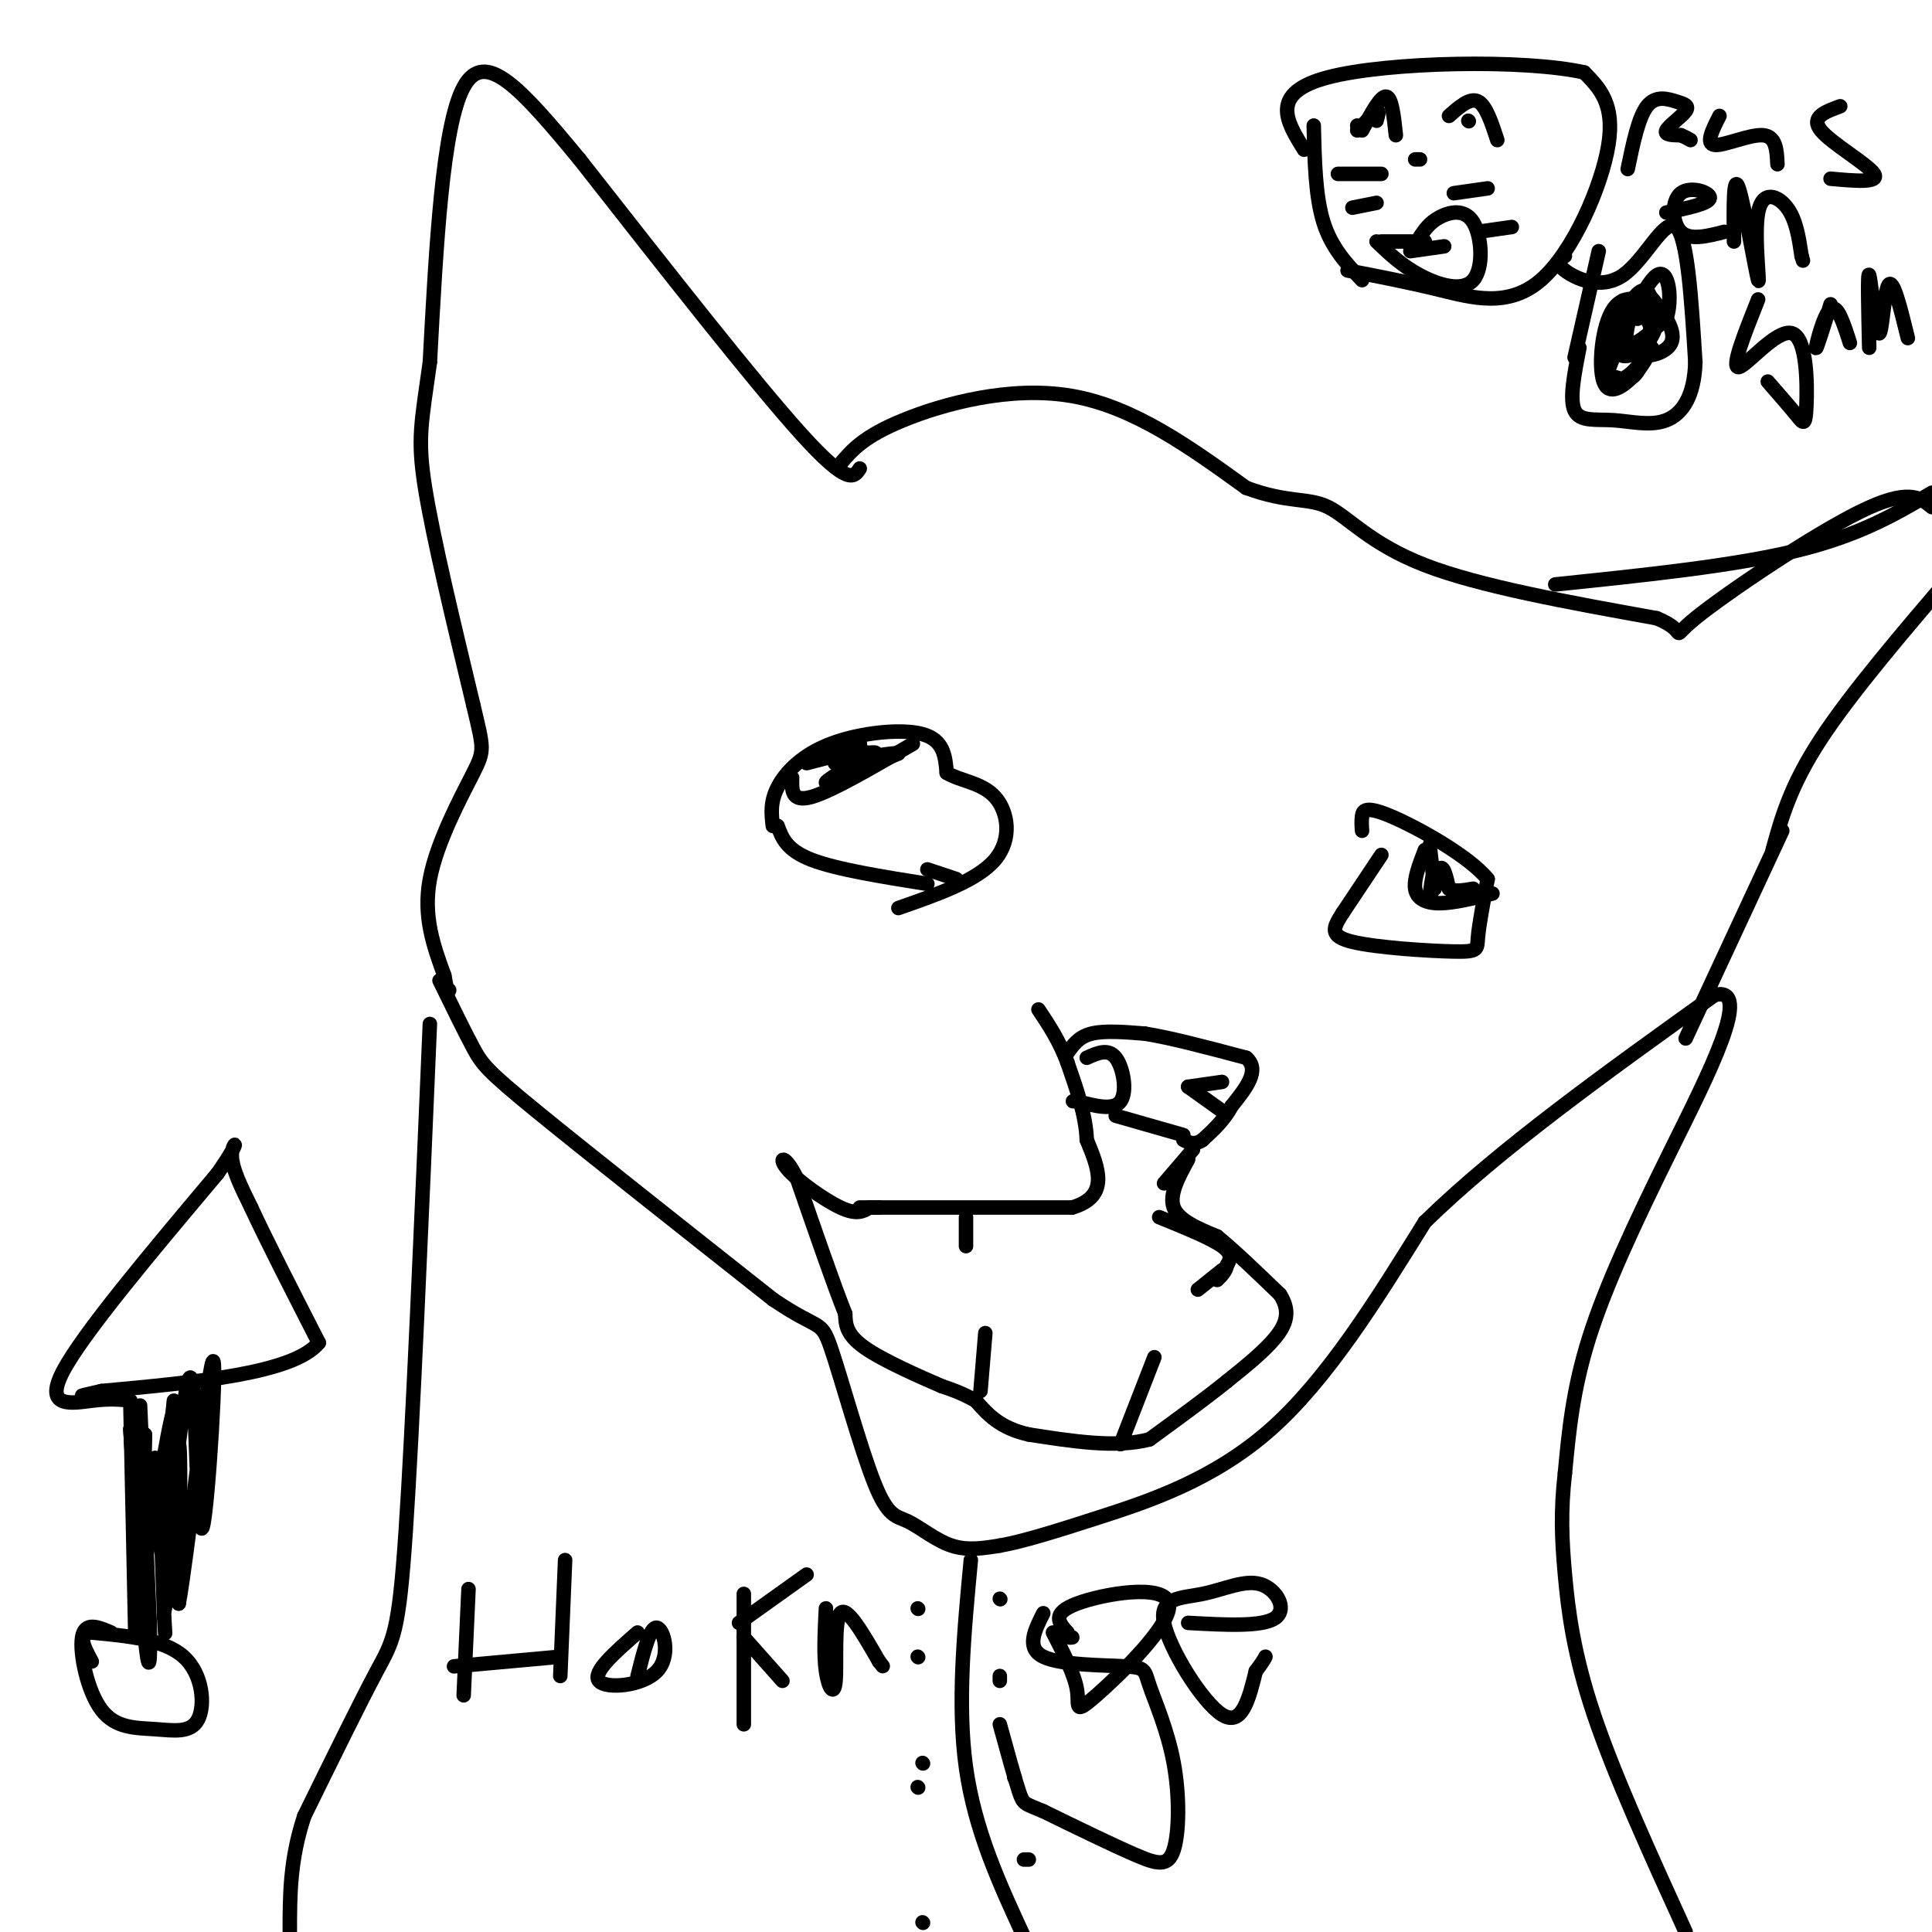 <svg viewBox='0 0 400 400' version='1.1' xmlns='http://www.w3.org/2000/svg' xmlns:xlink='http://www.w3.org/1999/xlink'><g fill='none' stroke='#000000' stroke-width='3' stroke-linecap='round' stroke-linejoin='round'><path d='M178,250c0.000,0.000 44.000,0.000 44,0'/><path d='M222,250c7.833,-2.333 5.417,-8.167 3,-14'/><path d='M225,236c-0.167,-5.000 -2.083,-10.500 -4,-16'/><path d='M221,220c-1.667,-4.500 -3.833,-7.750 -6,-11'/><path d='M221,218c1.167,-1.667 2.333,-3.333 5,-4c2.667,-0.667 6.833,-0.333 11,0'/><path d='M237,214c5.333,0.833 13.167,2.917 21,5'/><path d='M258,219c3.000,2.500 0.000,6.250 -3,10'/><path d='M255,229c-1.500,2.833 -3.750,4.917 -6,7'/><path d='M249,236c-1.667,1.167 -2.833,0.583 -4,0'/><path d='M246,225c0.000,0.000 7.000,-1.000 7,-1'/><path d='M246,225c0.000,0.000 7.000,5.000 7,5'/><path d='M225,219c2.222,-1.000 4.444,-2.000 6,0c1.556,2.000 2.444,7.000 1,9c-1.444,2.000 -5.222,1.000 -9,0'/><path d='M223,228c-1.500,0.000 -0.750,0.000 0,0'/><path d='M161,171c0.917,2.500 1.833,5.000 7,7c5.167,2.000 14.583,3.500 24,5'/><path d='M160,171c-0.286,-2.470 -0.571,-4.940 1,-8c1.571,-3.060 5.000,-6.708 11,-9c6.000,-2.292 14.571,-3.226 19,-2c4.429,1.226 4.714,4.613 5,8'/><path d='M196,160c2.798,1.714 7.292,2.000 10,5c2.708,3.000 3.631,8.714 0,13c-3.631,4.286 -11.815,7.143 -20,10'/><path d='M192,180c0.000,0.000 6.000,2.000 6,2'/><path d='M164,161c-0.083,2.583 -0.167,5.167 4,4c4.167,-1.167 12.583,-6.083 21,-11'/><path d='M286,177c0.000,0.000 -8.000,12.000 -8,12'/><path d='M278,189c-1.984,3.085 -2.944,4.796 2,6c4.944,1.204 15.793,1.901 21,2c5.207,0.099 4.774,-0.400 5,-3c0.226,-2.600 1.113,-7.300 2,-12'/><path d='M308,182c-3.857,-4.762 -14.500,-10.667 -20,-13c-5.500,-2.333 -5.857,-1.095 -6,0c-0.143,1.095 -0.071,2.048 0,3'/><path d='M295,176c-1.156,3.000 -2.311,6.000 -2,8c0.311,2.000 2.089,3.000 5,3c2.911,0.000 6.956,-1.000 11,-2'/><path d='M247,238c0.000,0.000 -6.000,7.000 -6,7'/><path d='M231,231c0.000,0.000 14.000,4.000 14,4'/><path d='M246,240c-2.000,3.667 -4.000,7.333 -3,10c1.000,2.667 5.000,4.333 9,6'/><path d='M252,256c3.667,3.000 8.333,7.500 13,12'/><path d='M265,268c2.244,3.467 1.356,6.133 -1,9c-2.356,2.867 -6.178,5.933 -10,9'/><path d='M254,286c-4.333,3.500 -10.167,7.750 -16,12'/><path d='M238,298c-6.833,1.833 -15.917,0.417 -25,-1'/><path d='M213,297c-6.000,-1.333 -8.500,-4.167 -11,-7'/><path d='M202,290c-3.000,-1.667 -5.000,-2.333 -7,-3'/><path d='M195,287c-4.467,-1.933 -12.133,-5.267 -16,-8c-3.867,-2.733 -3.933,-4.867 -4,-7'/><path d='M175,272c-2.333,-5.833 -6.167,-16.917 -10,-28'/><path d='M165,244c-2.583,-5.262 -4.042,-4.417 -2,-2c2.042,2.417 7.583,6.405 11,8c3.417,1.595 4.708,0.798 6,0'/><path d='M180,250c1.333,0.000 1.667,0.000 2,0'/><path d='M200,252c0.000,0.000 0.000,6.000 0,6'/><path d='M240,252c5.333,2.167 10.667,4.333 13,6c2.333,1.667 1.667,2.833 1,4'/><path d='M254,262c-0.167,1.167 -1.083,2.083 -2,3'/><path d='M232,299c0.000,0.000 7.000,-18.000 7,-18'/><path d='M203,288c0.000,0.000 1.000,-12.000 1,-12'/><path d='M253,263c0.000,0.000 -5.000,4.000 -5,4'/><path d='M91,203c2.600,5.333 5.200,10.667 7,14c1.800,3.333 2.800,4.667 13,13c10.200,8.333 29.600,23.667 49,39'/><path d='M160,269c9.836,6.708 9.926,3.977 12,10c2.074,6.023 6.133,20.800 9,28c2.867,7.200 4.541,6.823 7,8c2.459,1.177 5.703,3.908 9,5c3.297,1.092 6.649,0.546 10,0'/><path d='M207,320c4.595,-0.798 11.083,-2.792 21,-6c9.917,-3.208 23.262,-7.631 35,-18c11.738,-10.369 21.869,-26.685 32,-43'/><path d='M295,253c15.333,-15.000 37.667,-31.000 60,-47'/><path d='M355,206c8.202,-2.024 -1.292,16.417 -9,32c-7.708,15.583 -13.631,28.310 -17,39c-3.369,10.690 -4.185,19.345 -5,28'/><path d='M324,305c-0.905,7.893 -0.667,13.625 0,21c0.667,7.375 1.762,16.393 6,29c4.238,12.607 11.619,28.804 19,45'/><path d='M89,212c-1.778,41.778 -3.556,83.556 -5,105c-1.444,21.444 -2.556,22.556 -6,29c-3.444,6.444 -9.222,18.222 -15,30'/><path d='M63,376c-3.000,9.000 -3.000,16.500 -3,24'/><path d='M97,329c0.000,0.000 -1.000,22.000 -1,22'/><path d='M117,323c0.000,0.000 -1.000,24.000 -1,24'/><path d='M94,345c0.000,0.000 22.000,-2.000 22,-2'/><path d='M132,338c-4.714,4.125 -9.429,8.250 -8,10c1.429,1.750 9.000,1.125 12,-2c3.000,-3.125 1.429,-8.750 0,-9c-1.429,-0.250 -2.714,4.875 -4,10'/><path d='M154,357c0.000,0.000 0.000,-27.000 0,-27'/><path d='M154,339c0.000,0.000 8.000,9.000 8,9'/><path d='M201,323c-1.417,15.000 -2.833,30.000 -1,43c1.833,13.000 6.917,24.000 12,35'/><path d='M207,331c0.000,0.000 0.100,0.100 0.1,0.1'/><path d='M207,347c0.000,0.000 0.000,1.000 0,1'/><path d='M210,368c0.000,0.000 0.100,0.100 0.1,0.1'/><path d='M212,385c0.000,0.000 1.000,0.000 1,0'/><path d='M190,333c0.000,0.000 0.100,0.100 0.1,0.1'/><path d='M190,343c0.000,0.000 0.100,0.100 0.1,0.1'/><path d='M191,365c0.000,0.000 0.100,0.100 0.1,0.1'/><path d='M190,370c0.000,0.000 0.100,0.100 0.1,0.1'/><path d='M191,398c0.000,0.000 0.100,0.100 0.1,0.1'/><path d='M153,336c0.000,0.000 14.000,-10.000 14,-10'/><path d='M171,333c-0.244,4.792 -0.488,9.583 0,13c0.488,3.417 1.708,5.458 2,2c0.292,-3.458 -0.345,-12.417 1,-14c1.345,-1.583 4.673,4.208 8,10'/><path d='M182,344c1.333,1.667 0.667,0.833 0,0'/><path d='M216,334c-1.812,3.606 -3.623,7.212 0,9c3.623,1.788 12.682,1.757 17,2c4.318,0.243 3.895,0.761 5,4c1.105,3.239 3.740,9.198 5,16c1.260,6.802 1.147,14.447 0,18c-1.147,3.553 -3.328,3.015 -8,1c-4.672,-2.015 -11.836,-5.508 -19,-9'/><path d='M216,375c-3.889,-1.667 -4.111,-1.333 -5,-4c-0.889,-2.667 -2.444,-8.333 -4,-14'/><path d='M218,338c2.263,4.392 4.526,8.785 5,12c0.474,3.215 -0.842,5.254 4,1c4.842,-4.254 15.842,-14.799 15,-19c-0.842,-4.201 -13.526,-2.057 -19,0c-5.474,2.057 -3.737,4.029 -2,6'/><path d='M221,338c-0.167,1.167 0.417,1.083 1,1'/><path d='M246,336c7.671,0.426 15.342,0.853 18,-1c2.658,-1.853 0.303,-5.985 -3,-7c-3.303,-1.015 -7.556,1.089 -12,2c-4.444,0.911 -9.081,0.630 -8,6c1.081,5.370 7.880,16.391 12,19c4.120,2.609 5.560,-3.196 7,-9'/><path d='M260,346c1.500,-2.000 1.750,-2.500 2,-3'/><path d='M178,97c-1.167,1.833 -2.333,3.667 -12,-7c-9.667,-10.667 -27.833,-33.833 -46,-57'/><path d='M120,33c-12.178,-14.733 -19.622,-23.067 -24,-15c-4.378,8.067 -5.689,32.533 -7,57'/><path d='M89,75c-1.756,12.644 -2.644,15.756 -1,26c1.644,10.244 5.822,27.622 10,45'/><path d='M98,146c2.119,9.060 2.417,9.208 0,14c-2.417,4.792 -7.548,14.226 -9,22c-1.452,7.774 0.774,13.887 3,20'/><path d='M92,202c0.667,3.833 0.833,3.417 1,3'/><path d='M174,96c2.400,-2.822 4.800,-5.644 13,-9c8.200,-3.356 22.200,-7.244 35,-5c12.800,2.244 24.400,10.622 36,19'/><path d='M258,101c8.798,3.262 12.792,1.917 17,4c4.208,2.083 8.631,7.595 20,12c11.369,4.405 29.685,7.702 48,11'/><path d='M343,128c7.393,3.000 1.875,5.000 8,0c6.125,-5.000 23.893,-17.000 34,-22c10.107,-5.000 12.554,-3.000 15,-1'/><path d='M322,121c18.500,-1.917 37.000,-3.833 50,-7c13.000,-3.167 20.500,-7.583 28,-12'/><path d='M367,176c1.833,-6.667 3.667,-13.333 10,-23c6.333,-9.667 17.167,-22.333 28,-35'/><path d='M369,172c0.000,0.000 -20.000,43.000 -20,43'/><path d='M23,338c-2.726,-1.164 -5.453,-2.328 -6,1c-0.547,3.328 1.085,11.149 4,15c2.915,3.851 7.111,3.733 11,4c3.889,0.267 7.470,0.918 9,-2c1.530,-2.918 1.009,-9.405 -3,-13c-4.009,-3.595 -11.504,-4.297 -19,-5'/><path d='M19,338c-3.167,0.167 -1.583,3.083 0,6'/><path d='M28,338c0.000,0.000 -1.000,-47.000 -1,-47'/><path d='M29,291c0.000,0.000 2.000,45.000 2,45'/><path d='M31,336c0.222,9.578 -0.222,11.022 -1,3c-0.778,-8.022 -1.889,-25.511 -3,-43'/><path d='M27,296c-0.167,-2.167 0.917,13.917 2,30'/><path d='M29,326c0.167,3.833 -0.417,-1.583 -1,-7'/><path d='M27,290c-2.000,-0.244 -4.000,-0.489 -8,0c-4.000,0.489 -10.000,1.711 -6,-6c4.000,-7.711 18.000,-24.356 32,-41'/><path d='M45,243c5.467,-7.756 3.133,-6.644 3,-4c-0.133,2.644 1.933,6.822 4,11'/><path d='M52,250c3.000,6.500 8.500,17.250 14,28'/><path d='M66,278c-5.167,6.333 -25.083,8.167 -45,10'/><path d='M21,288c-7.333,1.667 -3.167,0.833 1,0'/><path d='M36,290c0.000,0.000 -3.000,29.000 -3,29'/><path d='M33,319c0.083,-1.893 1.792,-21.125 2,-18c0.208,3.125 -1.083,28.607 -1,32c0.083,3.393 1.542,-15.304 3,-34'/><path d='M37,299c0.500,-0.167 0.250,16.417 0,33'/><path d='M37,332c1.684,-8.761 5.895,-47.163 7,-50c1.105,-2.837 -0.895,29.890 -2,34c-1.105,4.110 -1.316,-20.397 -2,-28c-0.684,-7.603 -1.842,1.699 -3,11'/><path d='M37,299c-0.786,6.722 -1.252,18.029 -1,14c0.252,-4.029 1.222,-23.392 0,-21c-1.222,2.392 -4.635,26.541 -6,31c-1.365,4.459 -0.683,-10.770 0,-26'/><path d='M30,297c-0.095,4.071 -0.333,27.250 0,28c0.333,0.750 1.238,-20.929 2,-23c0.762,-2.071 1.381,15.464 2,33'/><path d='M34,335c0.333,5.500 0.167,2.750 0,0'/><path d='M272,26c0.167,7.333 0.333,14.667 2,20c1.667,5.333 4.833,8.667 8,12'/><path d='M277,36c0.000,0.000 9.000,0.000 9,0'/><path d='M280,43c0.000,0.000 5.000,-1.000 5,-1'/><path d='M294,33c0.000,0.000 -1.000,0.000 -1,0'/><path d='M281,27c0.000,0.000 4.000,-4.000 4,-4'/><path d='M285,23c0.667,-0.333 0.333,0.833 0,2'/><path d='M300,24c2.167,-1.917 4.333,-3.833 6,-3c1.667,0.833 2.833,4.417 4,8'/><path d='M282,27c1.917,-3.583 3.833,-7.167 5,-7c1.167,0.167 1.583,4.083 2,8'/><path d='M292,52c0.000,0.000 7.000,-1.000 7,-1'/><path d='M301,40c0.000,0.000 7.000,-1.000 7,-1'/><path d='M306,48c0.000,0.000 7.000,-1.000 7,-1'/><path d='M286,50c0.000,0.000 9.000,0.000 9,0'/><path d='M279,56c6.101,1.173 12.202,2.345 19,4c6.798,1.655 14.292,3.792 21,-2c6.708,-5.792 12.631,-19.512 14,-28c1.369,-8.488 -1.815,-11.744 -5,-15'/><path d='M328,15c-12.333,-2.778 -40.667,-2.222 -53,1c-12.333,3.222 -8.667,9.111 -5,15'/><path d='M304,25c0.000,0.000 0.100,0.100 0.1,0.1'/><path d='M281,26c0.000,0.000 0.100,0.100 0.1,0.1'/><path d='M285,50c2.608,2.496 5.215,4.992 9,7c3.785,2.008 8.746,3.528 11,1c2.254,-2.528 1.799,-9.104 0,-12c-1.799,-2.896 -4.943,-2.113 -7,-1c-2.057,1.113 -3.029,2.557 -4,4'/><path d='M324,53c-1.054,0.690 -2.107,1.381 0,3c2.107,1.619 7.375,4.167 12,1c4.625,-3.167 8.607,-12.048 11,-10c2.393,2.048 3.196,15.024 4,28'/><path d='M351,75c-0.204,7.059 -2.715,10.707 -6,12c-3.285,1.293 -7.346,0.233 -11,0c-3.654,-0.233 -6.901,0.362 -8,-2c-1.099,-2.362 -0.049,-7.681 1,-13'/><path d='M326,74c0.000,0.000 5.000,-22.000 5,-22'/><path d='M339,66c-1.234,-0.796 -2.468,-1.593 -3,0c-0.532,1.593 -0.362,5.574 2,7c2.362,1.426 6.918,0.296 8,-2c1.082,-2.296 -1.308,-5.760 -3,-8c-1.692,-2.240 -2.686,-3.257 -4,-1c-1.314,2.257 -2.947,7.788 -2,9c0.947,1.212 4.473,-1.894 8,-5'/><path d='M345,66c1.313,-3.788 0.596,-10.757 -2,-9c-2.596,1.757 -7.071,12.239 -9,17c-1.929,4.761 -1.311,3.800 0,4c1.311,0.200 3.317,1.561 5,-1c1.683,-2.561 3.045,-9.045 3,-13c-0.045,-3.955 -1.497,-5.380 -4,-2c-2.503,3.380 -6.059,11.564 -6,15c0.059,3.436 3.731,2.125 6,0c2.269,-2.125 3.134,-5.062 4,-8'/><path d='M342,69c-0.128,-2.509 -2.448,-4.782 -4,-6c-1.552,-1.218 -2.338,-1.381 -3,1c-0.662,2.381 -1.202,7.307 0,9c1.202,1.693 4.145,0.152 6,-2c1.855,-2.152 2.621,-4.917 1,-7c-1.621,-2.083 -5.630,-3.486 -8,0c-2.370,3.486 -3.099,11.862 -2,15c1.099,3.138 4.028,1.040 6,-1c1.972,-2.040 2.986,-4.020 4,-6'/><path d='M337,35c1.108,-5.351 2.217,-10.702 4,-13c1.783,-2.298 4.241,-1.544 6,-1c1.759,0.544 2.820,0.877 2,2c-0.820,1.123 -3.520,3.035 -4,4c-0.480,0.965 1.260,0.982 3,1'/><path d='M348,28c0.833,0.333 1.417,0.667 2,1'/><path d='M356,24c-1.467,2.889 -2.933,5.778 -1,6c1.933,0.222 7.267,-2.222 10,-2c2.733,0.222 2.867,3.111 3,6'/><path d='M381,22c-3.111,1.133 -6.222,2.267 -4,5c2.222,2.733 9.778,7.067 11,9c1.222,1.933 -3.889,1.467 -9,1'/><path d='M345,44c4.429,-0.917 8.857,-1.833 9,-3c0.143,-1.167 -4.000,-2.583 -6,-1c-2.000,1.583 -1.857,6.167 0,8c1.857,1.833 5.429,0.917 9,0'/><path d='M359,50c-0.073,-7.201 -0.147,-14.402 1,-11c1.147,3.402 3.514,17.407 4,19c0.486,1.593 -0.907,-9.225 0,-14c0.907,-4.775 4.116,-3.507 6,-1c1.884,2.507 2.442,6.254 3,10'/><path d='M373,53c0.500,1.667 0.250,0.833 0,0'/><path d='M364,62c-2.839,7.137 -5.678,14.274 -4,14c1.678,-0.274 7.872,-7.960 11,-7c3.128,0.960 3.188,10.566 3,15c-0.188,4.434 -0.625,3.695 -2,2c-1.375,-1.695 -3.687,-4.348 -6,-7'/><path d='M379,63c-1.511,4.844 -3.022,9.689 -3,9c0.022,-0.689 1.578,-6.911 3,-8c1.422,-1.089 2.711,2.956 4,7'/><path d='M387,72c-0.190,-8.060 -0.381,-16.119 0,-15c0.381,1.119 1.333,11.417 2,12c0.667,0.583 1.048,-8.548 2,-10c0.952,-1.452 2.476,4.774 4,11'/><path d='M167,158c6.289,-1.644 12.578,-3.289 12,-2c-0.578,1.289 -8.022,5.511 -8,6c0.022,0.489 7.511,-2.756 15,-6'/><path d='M186,156c-1.195,-0.348 -11.681,1.783 -13,2c-1.319,0.217 6.530,-1.480 8,-2c1.470,-0.520 -3.437,0.137 -5,0c-1.563,-0.137 0.219,-1.069 2,-2'/><path d='M178,154c-0.711,0.667 -3.489,3.333 -4,4c-0.511,0.667 1.244,-0.667 3,-2'/><path d='M177,156c0.500,-0.500 0.250,-0.750 0,-1'/><path d='M296,175c0.000,0.000 1.000,9.000 1,9'/><path d='M297,184c0.241,0.014 0.343,-4.450 0,-4c-0.343,0.450 -1.131,5.813 -1,6c0.131,0.187 1.180,-4.804 2,-6c0.820,-1.196 1.410,1.402 2,4'/><path d='M300,184c1.167,0.667 3.083,0.333 5,0'/></g>
</svg>